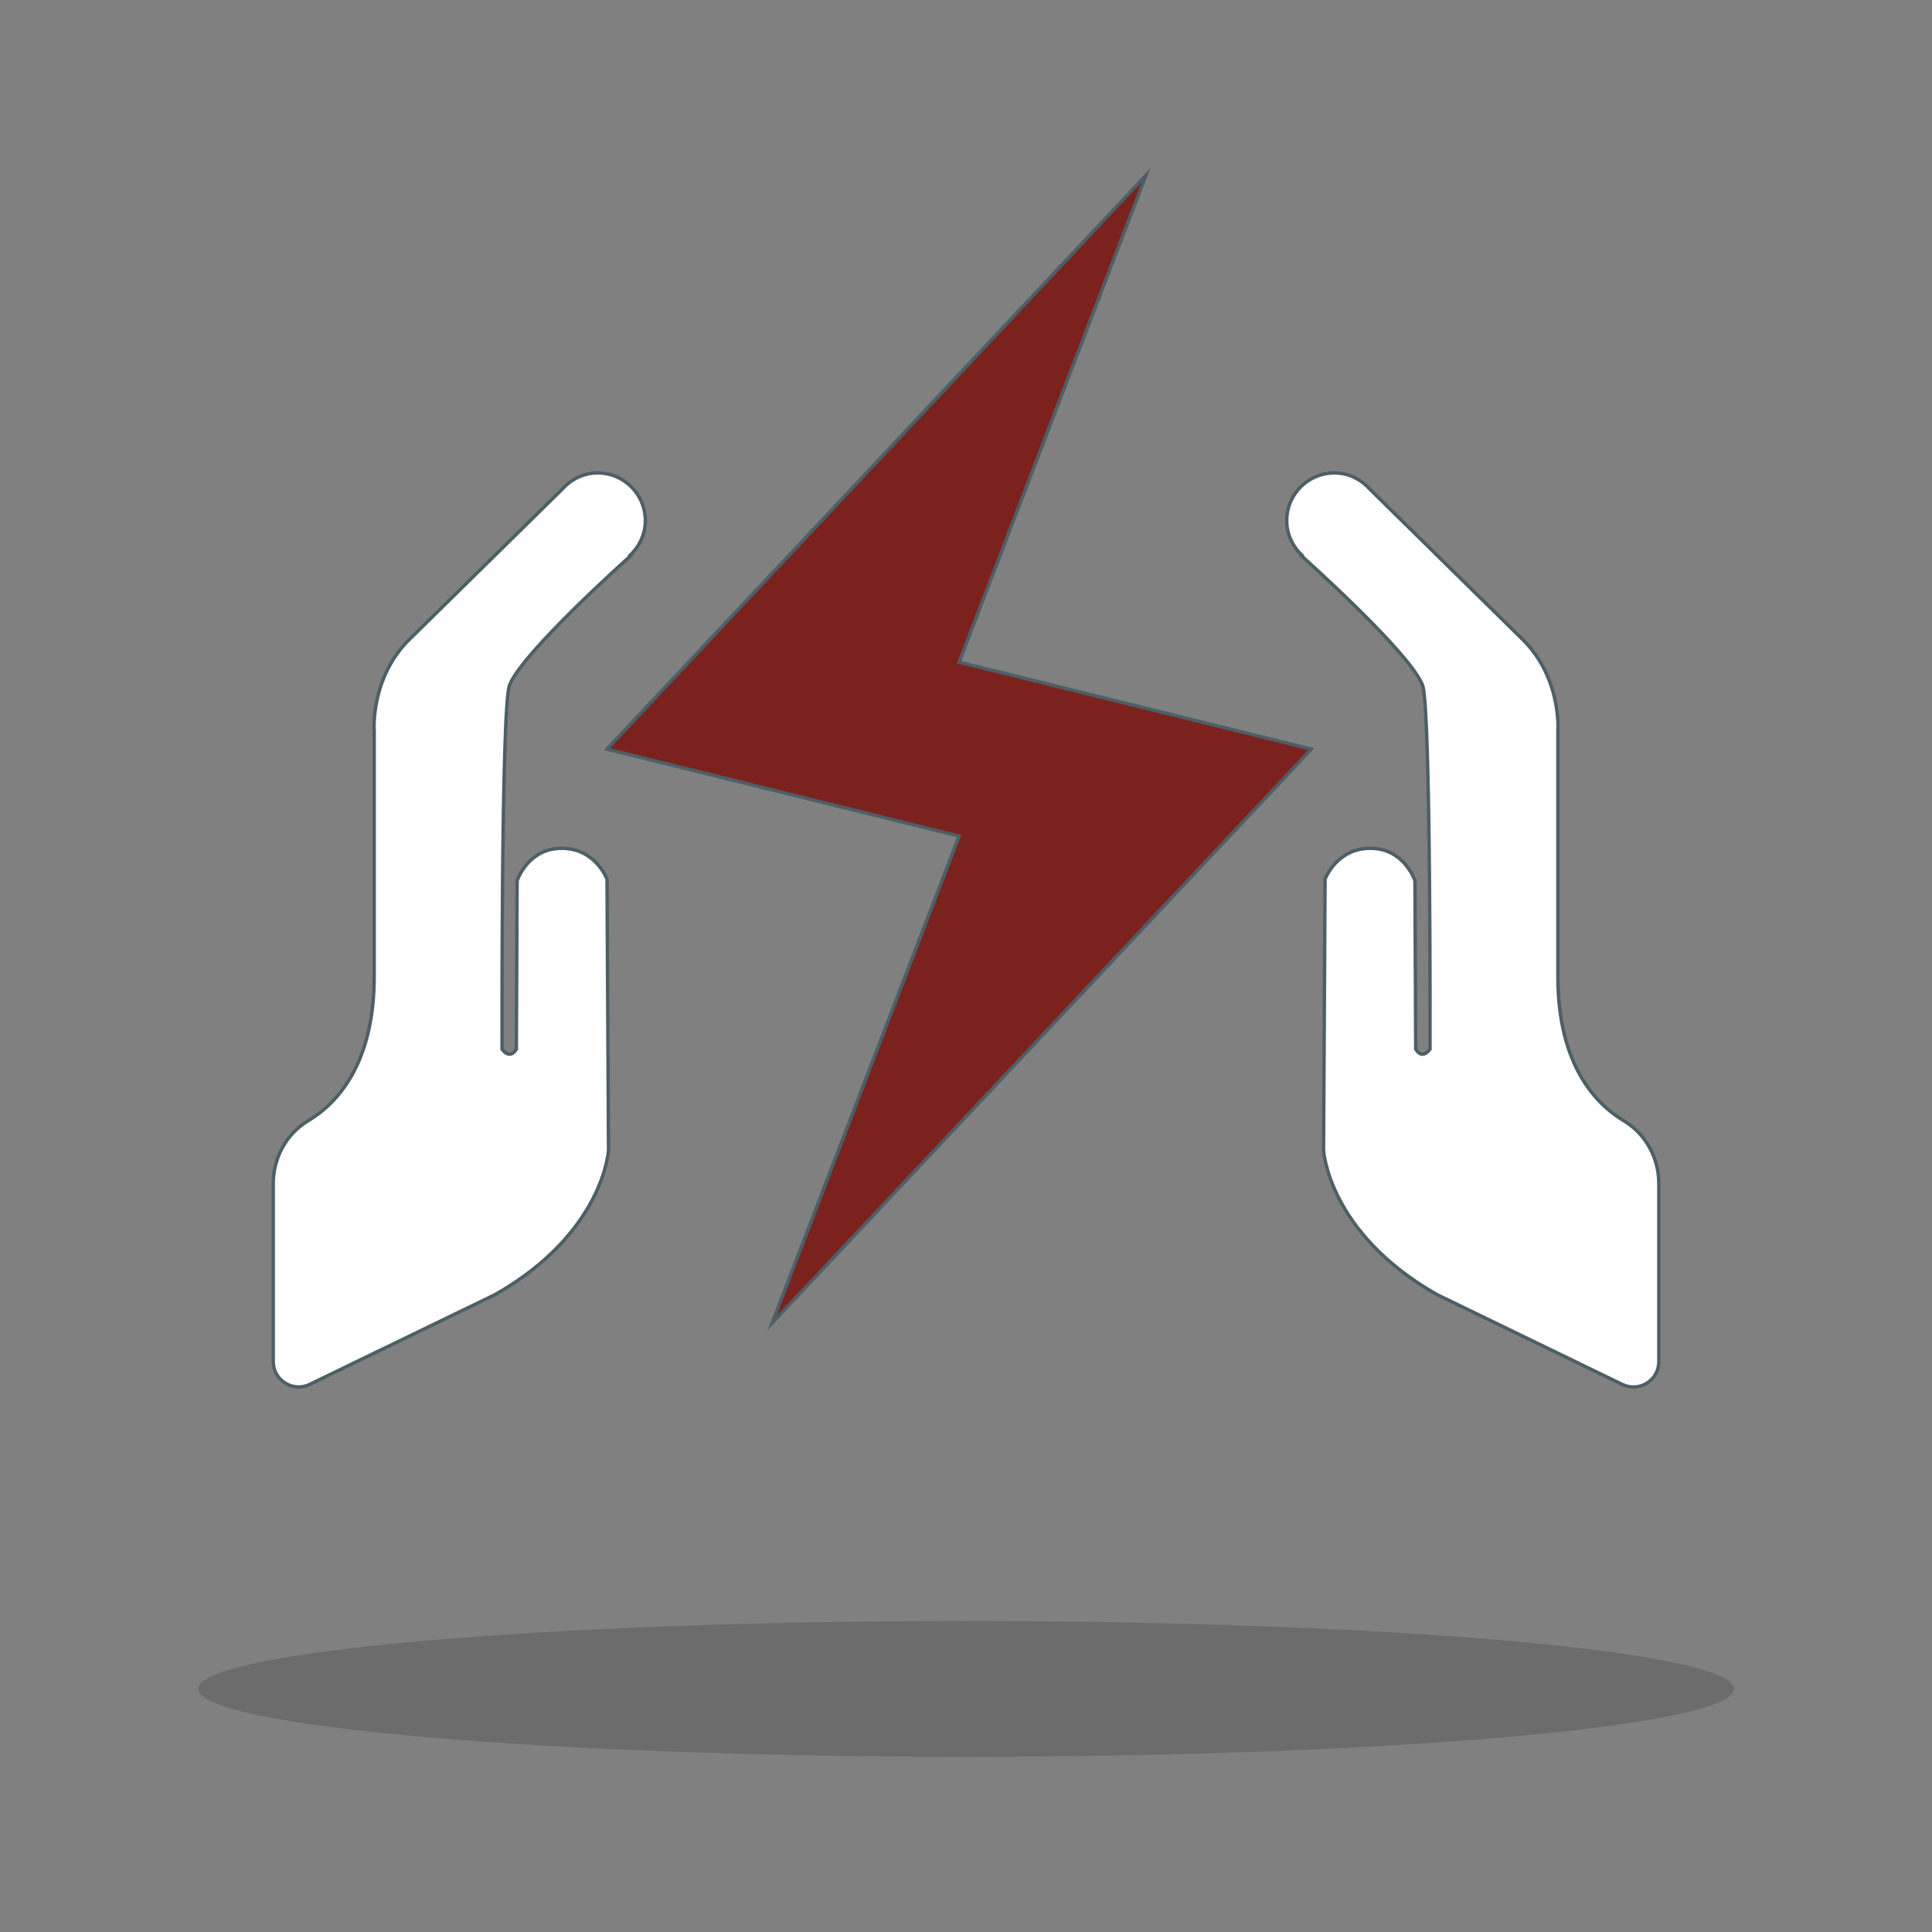 <?xml version="1.0" encoding="utf-8"?>
<!-- Generator: Adobe Illustrator 26.1.0, SVG Export Plug-In . SVG Version: 6.00 Build 0)  -->
<svg version="1.1" xmlns="http://www.w3.org/2000/svg" xmlns:xlink="http://www.w3.org/1999/xlink" x="0px" y="0px"
	 viewBox="0 0 283.46 283.46" style="enable-background:new 0 0 283.46 283.46;" xml:space="preserve">
<rect x="0" y="0" width="283.46" height="283.46" fill="#808080" stroke="none"/>
<style type="text/css">
	.st0{fill:#FFFFFF;}
	.st1{fill:#4C5E66;}
	.st2{fill:#7B221F;stroke:#4C5E66;stroke-width:0.5;stroke-miterlimit:10;}
	.st3{clip-path:url(#SVGID_00000097492728412893151380000005722590335302127020_);}
	.st4{opacity:0.2;}
	.st5{fill:#231F20;}
	.st6{fill:#FFFFFF;stroke:#4C5E66;stroke-width:0.5;stroke-miterlimit:10;}
	.st7{clip-path:url(#SVGID_00000124882761265758353140000001408079779033070004_);}
	.st8{clip-path:url(#SVGID_00000005256922477252207250000009599787342033060010_);}
	.st9{clip-path:url(#SVGID_00000047019712789393550010000003298860171294939070_);}
	.st10{clip-path:url(#SVGID_00000070821677556237197370000008481031512071419806_);}
	.st11{clip-path:url(#SVGID_00000018220292468341088270000007849307587641009855_);}
	.st12{clip-path:url(#SVGID_00000009563147665942487770000014664966827728759684_);}
	.st13{clip-path:url(#SVGID_00000103982369586757518150000015983908949220139398_);}
	.st14{clip-path:url(#SVGID_00000140714795995967263170000010344121908656130227_);}
	.st15{fill-rule:evenodd;clip-rule:evenodd;fill:#FFFFFF;stroke:#4C5E66;stroke-width:0.5;stroke-miterlimit:10;}
	.st16{fill-rule:evenodd;clip-rule:evenodd;fill:#7B221F;stroke:#4C5E66;stroke-width:0.5;stroke-miterlimit:10;}
	.st17{clip-path:url(#SVGID_00000039109753136122159060000016833686652784180612_);}
	.st18{clip-path:url(#SVGID_00000127024397339040822380000011619452833788122257_);}
	.st19{clip-path:url(#SVGID_00000088126904545782329100000007927386033196960432_);}
	.st20{clip-path:url(#SVGID_00000153680794914994732310000010215273860903183799_);}
	.st21{clip-path:url(#SVGID_00000042007391081453886690000016444479913759339455_);}
	.st22{opacity:0.2;clip-path:url(#SVGID_00000093900018536846710980000007485056471071434650_);}
	.st23{clip-path:url(#SVGID_00000093900018536846710980000007485056471071434650_);}
	.st24{fill:#4A5D64;}
	.st25{clip-path:url(#SVGID_00000060712348407859238630000011744179314727943060_);}
	.st26{clip-path:url(#SVGID_00000067206346435601304370000017255397212829160627_);}
	.st27{clip-path:url(#SVGID_00000163062289773933328350000017769184920132183937_);}
	.st28{clip-path:url(#SVGID_00000016773616980413697670000005357029343167101615_);}
	.st29{clip-path:url(#SVGID_00000031195067325363331890000001493346360170415244_);}
	.st30{clip-path:url(#SVGID_00000111164901869828069050000001005991905067123586_);}
	.st31{fill:#4D5F66;}
	.st32{clip-path:url(#SVGID_00000177477871251468208370000004541996994631359881_);fill:#7B221E;}
	.st33{clip-path:url(#SVGID_00000177477871251468208370000004541996994631359881_);}
	.st34{clip-path:url(#SVGID_00000085241494886055818470000004569987303197426600_);fill:#7B221E;}
	.st35{opacity:0.2;clip-path:url(#SVGID_00000015321269914292195980000008109894776064562310_);}
	.st36{clip-path:url(#SVGID_00000015321269914292195980000008109894776064562310_);}
	.st37{fill:#4B5E65;}
	.st38{opacity:0.2;clip-path:url(#SVGID_00000137099433717715769150000002038077479511672496_);}
	
		.st39{clip-path:url(#SVGID_00000137099433717715769150000002038077479511672496_);fill:#7B221F;stroke:#4C5E66;stroke-width:0.5;stroke-miterlimit:10;}
	.st40{opacity:0.2;clip-path:url(#SVGID_00000090282533782640889840000009719585796457366937_);}
	.st41{clip-path:url(#SVGID_00000090282533782640889840000009719585796457366937_);}
	
		.st42{clip-path:url(#SVGID_00000047767614533902011020000002787968578519473311_);fill:#7B221F;stroke:#4C5E66;stroke-width:0.5;stroke-miterlimit:10;}
	.st43{opacity:0.2;clip-path:url(#SVGID_00000141446654329122737240000017569911415110038189_);}
	.st44{clip-path:url(#SVGID_00000141446654329122737240000017569911415110038189_);}
	.st45{opacity:0.2;clip-path:url(#SVGID_00000169524192675515563400000014276964196202197949_);}
	.st46{clip-path:url(#SVGID_00000169524192675515563400000014276964196202197949_);}
	.st47{fill:#FFFFFF;stroke:#4D5F66;stroke-width:0.5;stroke-miterlimit:10;}
	.st48{fill:#7B221F;stroke:#4D5F66;stroke-width:0.5;stroke-miterlimit:10;}
	.st49{fill:#7B221F;stroke:#4B5E65;stroke-width:0.5;stroke-miterlimit:10;}
	.st50{opacity:0.95;}
	.st51{opacity:0.9;}
	.st52{opacity:0.8;}
	.st53{opacity:0.7;}
	.st54{opacity:0.65;}
	.st55{opacity:0.5;}
	.st56{display:none;}
	.st57{display:inline;}
</style>
<g id="CONTOURS">
</g>
<g id="Calque_1">
	<g>
		<g>
			<g>
				<polygon class="st48" points="192.39,109.91 140.72,97.15 168.14,25.71 89.05,109.91 140.72,122.67 113.29,194.1 				"/>
			</g>
			<g>
				<path class="st47" d="M72.66,189.93c15.96-9.08,16.62-21.16,16.62-21.16l-0.22-39.77c0,0-1.66-4.54-6.65-4.54
					c-4.99,0-6.54,4.76-6.54,4.76l-0.11,24.71c-1,1.66-2.1,0-2.1,0s-0.14-50.1,1.09-53.38c1.78-4.76,17.78-19.01,17.78-19.01
					l-0.08-0.08c1.64-1.54,2.57-3.82,2.12-6.34c-0.52-2.88-2.85-5.17-5.73-5.64c-2.53-0.41-4.77,0.56-6.29,2.23L60.48,93.41
					c-6.18,5.72-5.58,13.76-5.58,13.76v36.08c0,12.84-5.41,18.63-9.69,21.19c-3.22,1.93-5.12,5.47-5.12,9.22v26.11
					c0,2.74,2.87,4.54,5.34,3.35L72.66,189.93z"/>
			</g>
			<g>
				<path class="st47" d="M210.81,189.93c-15.96-9.08-16.62-21.16-16.62-21.16l0.22-39.77c0,0,1.66-4.54,6.65-4.54
					c4.99,0,6.54,4.76,6.54,4.76l0.11,24.71c1,1.66,2.1,0,2.1,0s0.14-50.1-1.09-53.38c-1.78-4.76-17.78-19.01-17.78-19.01l0.08-0.08
					c-1.64-1.54-2.57-3.82-2.12-6.34c0.52-2.88,2.85-5.17,5.73-5.64c2.53-0.41,4.77,0.56,6.29,2.23l22.07,21.71
					c6.18,5.72,5.58,13.76,5.58,13.76v36.08c0,12.84,5.41,18.63,9.69,21.19c3.22,1.93,5.12,5.47,5.12,9.22v26.11
					c0,2.74-2.87,4.54-5.34,3.35L210.81,189.93z"/>
			</g>
		</g>
		<g>
			<g class="st4">
				<path class="st5" d="M254.39,247.79c0,5.5-50.44,9.96-112.66,9.96s-112.66-4.46-112.66-9.96c0-5.5,50.44-9.96,112.66-9.96
					S254.39,242.29,254.39,247.79z"/>
			</g>
		</g>
	</g>
</g>
<g id="REPERES" class="st56">
</g>
</svg>
